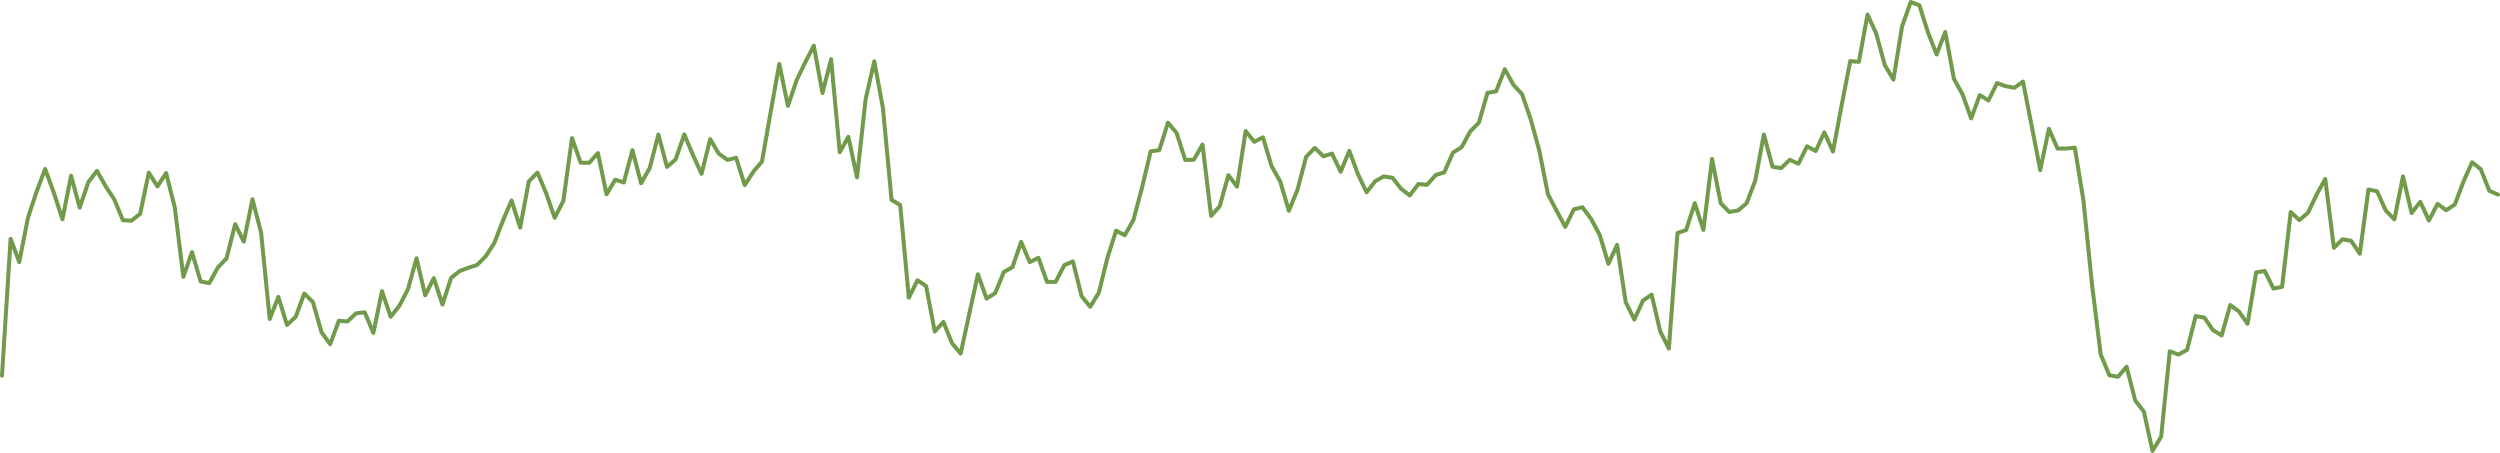 <?xml version="1.0" encoding="UTF-8"?><svg xmlns="http://www.w3.org/2000/svg" xmlns:xlink="http://www.w3.org/1999/xlink" xmlns:avocode="https://avocode.com/" id="SVGDocce184d394c8a4812ad31aed52b8d4af8" width="1242px" height="225px" version="1.1" viewBox="0 0 1242 225" aria-hidden="true"><defs><linearGradient class="cerosgradient" data-cerosgradient="true" id="CerosGradient_ide1a035a1a" gradientUnits="userSpaceOnUse" x1="50%" y1="100%" x2="50%" y2="0%"><stop offset="0%" stop-color="#d1d1d1"/><stop offset="100%" stop-color="#d1d1d1"/></linearGradient><linearGradient/></defs><g><g><path d="M1241,96.668v0l-4.291,-1.853v0l-4.29,-10.788v0l-4.291,-3.409v0l-4.29,9.637v0l-4.291,11.347v0l-4.291,2.829v0l-4.29,-3.146v0l-4.291,8.255v0l-4.29,-9.264v0l-4.291,5.559v0l-4.291,-18.222v0l-4.29,21.39v0l-4.291,-4.451v0l-4.29,-9.527v0l-4.291,-0.888v0l-4.29,31.915v0l-4.291,-6.392v0l-4.291,-0.8v0l-4.29,4.265v0l-4.291,-34.206v0l-4.29,7.762v0l-4.291,9.023v0l-4.291,3.629v0l-4.29,-4.002v0l-4.291,37.156v0l-4.29,0.899v0l-4.291,-8.738v0l-4.291,0.647v0l-4.29,25.546v0l-4.291,-6.129v0l-4.29,-3.169v0l-4.291,15.097v0l-4.29,-2.642v0l-4.291,-6.216v0l-4.291,-0.756v0l-4.29,16.796v0l-4.291,2.335v0l-4.29,-1.656v0l-4.291,42.429v0l-4.291,7.072v0l-4.29,-19.515v0l-4.291,-5.482v0l-4.29,-16.807v0l-4.291,5v0l-4.29,-0.801v0l-4.291,-10.327v0l-4.291,-34.448v0l-4.29,-42.078v0l-4.291,-26.203v0l-4.29,0.45v0l-4.291,0.011v0l-4.291,-9.813v0l-4.29,20.535v0l-4.291,-22.136v0l-4.29,-21.828v0l-4.291,3.037v0l-4.291,-0.756v0l-4.29,-1.59v0l-4.291,8.639v0l-4.29,-2.642v0l-4.291,11.556v0l-4.29,-11.929v0l-4.291,-7.806v0l-4.291,-23.166v0l-4.29,11.161v0l-4.291,-10.996v0l-4.29,-13.507v0l-4.291,-1.557v0l-4.291,12.115v0l-4.29,26.411v0l-4.291,-7.247v0l-4.29,-15.689v0l-4.291,-9.363v0l-4.29,23.473v0l-4.291,-0.329v0l-4.291,22.059v0l-4.29,22.87v0l-4.291,-9.571v0l-4.29,9.297v0l-4.291,-2.346v0l-4.291,8.661v0l-4.29,-1.951v0l-4.291,4.111v0l-4.29,-0.647v0l-4.291,-16.029v0l-4.291,22.914v0l-4.29,11.249v0l-4.291,3.607v0l-4.29,0.712v0l-4.291,-4.396v0l-4.29,-21.939v0l-4.291,35.248v0l-4.291,-13.309v0l-4.29,13.343v0l-4.291,1.502v0l-4.29,57.427v0l-4.291,-8.585v0l-4.291,-18.232v0l-4.29,2.96v0l-4.291,9.44v0l-4.29,-8.694v0l-4.291,-28.407v0l-4.29,9.407v0l-4.291,-14.297v0l-4.291,-7.992v0l-4.29,-5.821v0l-4.291,1.03v0l-4.29,8.694v0l-4.291,-8.015v0l-4.291,-8.157v0l-4.29,-21.686v0l-4.291,-15.634v0l-4.29,-12.443v0l-4.291,-4.627v0l-4.291,-7.729v0l-4.29,10.996v0l-4.291,0.713v0l-4.29,14.856v0l-4.291,4.309v0l-4.29,7.872v0l-4.291,2.664v0l-4.291,9.79v0l-4.29,1.371v0l-4.291,4.835v0l-4.29,-0.395v0l-4.291,5.658v0l-4.291,-3.268v0l-4.29,-5.481v0l-4.291,-0.68v0l-4.29,2.368v0l-4.291,5.515v0l-4.291,-9.012v0l-4.29,-11.588v0l-4.291,10.404v0l-4.29,-9.012v0l-4.291,1.338v0l-4.291,-4.188v0l-4.29,4.452v0l-4.291,16.358v0l-4.29,10.448v0l-4.291,-14.604v0l-4.29,-7.565v0l-4.291,-14.329v0l-4.291,2.214v0l-4.29,-5.328v0l-4.291,27.596v0l-4.29,-5.68v0l-4.291,15.393v0l-4.291,4.813v0l-4.29,-35.423v0l-4.291,7.543v0l-4.29,0.11v0l-4.291,-13.441v0l-4.291,-5.054v0l-4.29,13.606v0l-4.291,0.613v0l-4.29,18.024v0l-4.291,16.149v0l-4.29,7.489v0l-4.291,-2.27v0l-4.291,13.42v0l-4.29,17.4v0l-4.291,7.028v0l-4.29,-5.318v0l-4.291,-17.257v0l-4.291,1.875v0l-4.29,8.299v0l-4.291,0.022v0l-4.29,-11.994v0l-4.291,2.193v0l-4.291,-10.065v0l-4.29,12.542v0l-4.291,2.379v0l-4.29,10.514v0l-4.291,2.708v0l-4.29,-12.071v0l-4.291,19.625v0l-4.291,19.768v0l-4.29,-5.153v0l-4.291,-10.558v0l-4.29,4.769v0l-4.291,-22.563v0l-4.291,-2.917v0l-4.29,8.661v0l-4.291,-46.047v0l-4.29,-2.533v0l-4.291,-45.653v0l-4.29,-23.188v0l-4.291,18.759v0l-4.291,38.877v0l-4.29,-20.14v0l-4.291,7.652v0l-4.29,-46.201v0l-4.291,16.797v0l-4.291,-23.484v0l-4.29,8.277v0l-4.291,8.947v0l-4.29,12.63v0l-4.291,-20.809v0l-4.29,23.933v0l-4.291,24.471v0l-4.291,5.131v0l-4.29,6.666v0l-4.291,-13.573v0l-4.29,1.03v0l-4.291,-3.08v0l-4.291,-7.247v0l-4.29,17.246v0l-4.291,-9.374v0l-4.29,-10.196v0l-4.291,12.389v0l-4.291,3.771v0l-4.29,-16.083v0l-4.291,16.61v0l-4.29,7.587v0l-4.291,-16.445v0l-4.29,16.062v0l-4.291,-1.415v0l-4.291,7.302v0l-4.29,-20.502v0l-4.291,4.802v0l-4.29,-0.011v0l-4.291,-12.225v0l-4.291,31.159v0l-4.29,8.431v0l-4.291,-12.302v0l-4.29,-10.163v0l-4.291,4.363v0l-4.29,22.969v0l-4.291,-13.464v0l-4.291,10.021v0l-4.29,11.15v0l-4.291,6.611v0l-4.29,4.265v0l-4.291,1.36v0l-4.291,1.6v0l-4.29,3.443v0l-4.291,13.233v0l-4.29,-13.091v0l-4.291,8.508v0l-4.291,-18.364v0l-4.29,15.393v0l-4.291,8.266v0l-4.29,5.383v0l-4.291,-12.75v0l-4.291,20.765v0l-4.29,-10.24v0l-4.291,0.482v0l-4.29,4.056v0l-4.291,-0.329v0l-4.29,11.622v0l-4.291,-5.898v0l-4.291,-15.064v0l-4.29,-4.166v0l-4.291,11.599v0l-4.29,3.947v0l-4.291,-13.891v0l-4.291,10.941v0l-4.29,-42.955v0l-4.291,-16.511v0l-4.29,21.039v0l-4.291,-8.639v0l-4.29,16.95v0l-4.291,4.539v0l-4.291,7.784v0l-4.29,-0.844v0l-4.291,-14.582v0l-4.29,12.279v0l-4.291,-34.645v0l-4.291,-16.917v0l-4.29,6.655v0l-4.291,-6.808v0l-4.29,20.415v0l-4.291,3.399v0l-4.291,-0.23v0l-4.29,-10.35v0l-4.291,-6.523v0l-4.29,-7.62v0l-4.291,5.581v0l-4.29,12.685v0l-4.291,-15.853v0l-4.291,21.587v0l-4.29,-13.211v0l-4.291,-11.742v0l-4.29,11.369v0l-4.291,13.003v0l-4.291,21.873v0l-4.29,-11.534v0l-4.291,67.974v0" fill-opacity="0" fill="#ffffff" stroke-linejoin="round" stroke-linecap="round" stroke-opacity="1" stroke="#719a4b" stroke-miterlimit="20" stroke-width="2"/></g></g></svg>